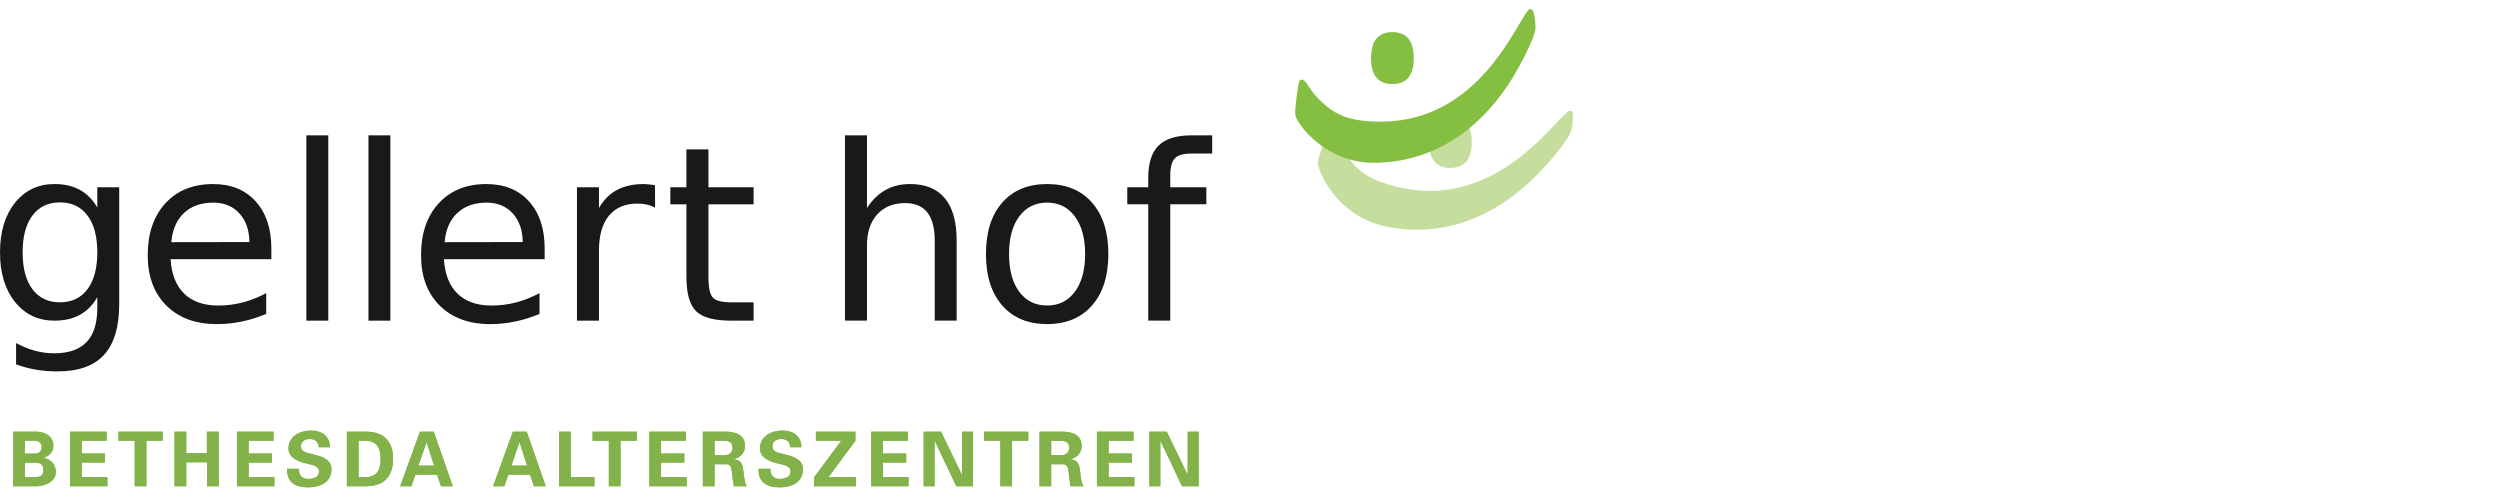 <?xml version="1.0" encoding="UTF-8"?>
<svg width="275px" height="55px" viewBox="0 0 275 55" version="1.1" xmlns="http://www.w3.org/2000/svg" xmlns:xlink="http://www.w3.org/1999/xlink">
    <title>Group 4</title>
    <g id="Page-1" stroke="none" stroke-width="1" fill="none" fill-rule="evenodd">
        <g id="Group-4">
            <rect id="Rectangle" fill-opacity="0" fill="#FFFFFF" x="0" y="0" width="275" height="55"></rect>
            <g id="Group-11" transform="translate(0, 1)">
                <path d="M105.231,25.414 L105.231,34.268 L102.821,34.268 L102.821,25.492 C102.821,24.104 102.55,23.065 102.009,22.375 C101.468,21.685 100.656,21.34 99.573,21.34 C98.272,21.34 97.246,21.755 96.495,22.585 C95.744,23.414 95.369,24.545 95.369,25.977 L95.369,34.268 L92.946,34.268 L92.946,13.888 L95.369,13.888 L95.369,21.877 C95.945,20.996 96.624,20.336 97.405,19.9 C98.187,19.463 99.088,19.245 100.11,19.245 C101.795,19.245 103.07,19.767 103.935,20.81 C104.799,21.853 105.231,23.388 105.231,25.414" id="Fill-138" fill="#1A1919"></path>
                <path d="M115.186,21.288 C113.894,21.288 112.872,21.792 112.121,22.801 C111.37,23.809 110.995,25.191 110.995,26.946 C110.995,28.701 111.368,30.083 112.115,31.092 C112.862,32.1 113.885,32.605 115.186,32.605 C116.47,32.605 117.487,32.098 118.238,31.085 C118.989,30.072 119.365,28.693 119.365,26.946 C119.365,25.209 118.989,23.831 118.238,22.814 C117.487,21.797 116.47,21.288 115.186,21.288 Z M115.186,19.245 C117.282,19.245 118.928,19.926 120.124,21.288 C121.32,22.65 121.919,24.536 121.919,26.946 C121.919,29.348 121.32,31.232 120.124,32.598 C118.928,33.965 117.282,34.648 115.186,34.648 C113.082,34.648 111.434,33.965 110.242,32.598 C109.05,31.232 108.454,29.348 108.454,26.946 C108.454,24.536 109.05,22.65 110.242,21.288 C111.434,19.926 113.082,19.245 115.186,19.245 L115.186,19.245 Z" id="Fill-139" fill="#1A1919"></path>
                <path d="M133.34,13.888 L133.34,15.892 L131.035,15.892 C130.17,15.892 129.57,16.067 129.234,16.416 C128.897,16.765 128.73,17.394 128.73,18.302 L128.73,19.598 L132.698,19.598 L132.698,21.472 L128.73,21.472 L128.73,34.268 L126.307,34.268 L126.307,21.472 L124.001,21.472 L124.001,19.598 L126.307,19.598 L126.307,18.577 C126.307,16.944 126.686,15.754 127.446,15.008 C128.206,14.261 129.411,13.888 131.061,13.888 L133.34,13.888" id="Fill-140" fill="#1A1919"></path>
                <path d="M147.064,13.972 C146.681,12.882 146.285,13.103 146.1,13.516 C145.987,13.771 145.001,16.235 144.973,16.827 C144.932,17.827 147.048,22.764 152.378,23.897 C160.953,25.715 166.897,20.475 169.214,18.094 C170.489,16.787 171.692,15.316 172.341,14.334 C172.553,14.012 172.786,13.624 172.871,13.248 C172.973,12.802 173.043,12.251 173.028,11.713 C173.016,11.432 172.952,11.229 172.816,11.2 C172.718,11.176 172.614,11.166 172.425,11.32 C172.257,11.455 172.051,11.652 171.811,11.9 C169.349,14.415 163.222,21.926 153.587,19.533 C150.687,18.809 149.447,17.819 148.53,16.637 C147.953,15.89 147.446,15.063 147.064,13.972" id="Fill-141" fill="#C5DD9D"></path>
                <path d="M161.892,14.612 C161.892,12.867 161.215,11.759 159.543,11.759 C157.872,11.759 157.193,12.842 157.193,14.612 C157.193,16.385 157.853,17.467 159.543,17.467 C161.234,17.467 161.892,16.358 161.892,14.612" id="Fill-142" fill="#C5DD9D"></path>
                <path d="M155.514,5.39 C155.514,3.645 154.837,2.535 153.169,2.535 C151.495,2.535 150.819,3.617 150.819,5.39 C150.819,7.16 151.476,8.242 153.169,8.242 C154.857,8.242 155.514,7.135 155.514,5.39" id="Fill-143" fill="#84BF41"></path>
                <path d="M143.894,8.407 C143.279,7.426 142.938,7.729 142.851,8.173 C142.796,8.446 142.383,11.07 142.486,11.653 C142.667,12.639 145.82,16.983 151.27,16.907 C160.035,16.783 164.676,10.355 166.404,7.522 C167.356,5.964 168.205,4.263 168.624,3.161 C168.761,2.802 168.903,2.371 168.903,1.987 C168.903,1.529 168.848,0.977 168.712,0.456 C168.641,0.183 168.534,-2.84217094e-14 168.39,-2.84217094e-14 C168.289,-2.84217094e-14 168.188,0.014 168.037,0.204 C167.903,0.373 167.747,0.611 167.568,0.906 C165.726,3.904 161.409,12.585 151.485,12.383 C148.493,12.322 147.07,11.629 145.915,10.678 C145.184,10.079 144.505,9.386 143.894,8.407" id="Fill-144" fill="#84BF41"></path>
                <path d="M3.746,51.489 C4.352,51.489 4.768,51.381 4.768,50.691 C4.768,50.001 4.352,49.893 3.746,49.893 L2.74,49.893 L2.74,51.489 L3.746,51.489 M3.746,48.895 C4.286,48.895 4.585,48.671 4.585,48.188 C4.585,47.706 4.286,47.481 3.746,47.481 L2.74,47.481 L2.74,48.895 L3.746,48.895 M1.451,52.486 L1.451,46.484 L3.704,46.484 C4.776,46.417 5.874,46.866 5.874,48.039 C5.874,48.695 5.417,49.152 4.818,49.352 L4.818,49.369 C5.575,49.527 6.14,50.05 6.14,50.932 C6.14,52.12 4.644,52.553 3.721,52.486 L1.451,52.486" id="Fill-145" fill="#84BF41"></path>
                <polyline id="Fill-146" fill="#84BF41" points="7.702 46.484 11.726 46.484 11.726 47.481 8.991 47.481 8.991 48.886 11.551 48.886 11.551 49.884 8.991 49.884 8.991 51.489 11.817 51.489 11.817 52.486 7.702 52.486 7.702 46.484"></polyline>
                <polyline id="Fill-147" fill="#84BF41" points="13.031 46.484 17.894 46.484 17.894 47.481 16.107 47.481 16.107 52.486 14.818 52.486 14.818 47.481 13.031 47.481 13.031 46.484"></polyline>
                <polyline id="Fill-148" fill="#84BF41" points="19.198 52.486 19.198 46.484 20.487 46.484 20.487 48.853 22.757 48.853 22.757 46.484 24.062 46.484 24.062 52.486 22.773 52.486 22.773 49.851 20.487 49.851 20.487 52.486 19.198 52.486"></polyline>
                <polyline id="Fill-149" fill="#84BF41" points="26.065 46.484 30.088 46.484 30.088 47.481 27.353 47.481 27.353 48.886 29.914 48.886 29.914 49.884 27.353 49.884 27.353 51.489 30.18 51.489 30.18 52.486 26.065 52.486 26.065 46.484"></polyline>
                <path d="M35.059,48.197 C35.009,47.59 34.685,47.29 34.061,47.29 C33.587,47.29 33.105,47.54 33.105,48.064 C33.105,48.712 33.687,48.787 34.203,48.912 C35.117,49.144 36.464,49.402 36.464,50.608 C36.464,52.096 35.167,52.611 33.878,52.611 C32.507,52.611 31.534,52.079 31.576,50.566 L32.889,50.566 C32.84,51.231 33.222,51.68 33.895,51.68 C34.411,51.68 35.092,51.522 35.092,50.882 C35.092,50.175 34.236,50.125 33.721,49.992 C32.881,49.784 31.734,49.402 31.734,48.338 C31.734,46.966 32.997,46.359 34.228,46.359 C35.392,46.359 36.298,46.991 36.298,48.197 L35.059,48.197" id="Fill-150" fill="#84BF41"></path>
                <path d="M39.448,51.489 L40.113,51.489 C41.643,51.505 41.867,50.441 41.867,49.485 C41.867,48.529 41.643,47.465 40.113,47.481 L39.448,47.481 L39.448,51.489 M38.159,46.484 L40.204,46.484 C42.075,46.468 43.239,47.398 43.239,49.485 C43.239,51.572 42.075,52.503 40.204,52.486 L38.159,52.486 L38.159,46.484" id="Fill-151" fill="#84BF41"></path>
                <path d="M47.753,50.217 L46.929,47.656 L46.913,47.656 L46.032,50.217 L47.753,50.217 M44.02,52.486 L46.19,46.484 L47.719,46.484 L49.806,52.486 L48.509,52.486 L48.076,51.214 L45.699,51.214 L45.25,52.486 L44.02,52.486" id="Fill-152" fill="#84BF41"></path>
                <path d="M57.977,50.217 L57.154,47.656 L57.137,47.656 L56.256,50.217 L57.977,50.217 M54.244,52.486 L56.414,46.484 L57.944,46.484 L60.03,52.486 L58.733,52.486 L58.301,51.214 L55.924,51.214 L55.475,52.486 L54.244,52.486" id="Fill-153" fill="#84BF41"></path>
                <polyline id="Fill-154" fill="#84BF41" points="61.501 52.486 61.501 46.484 62.79 46.484 62.79 51.489 65.392 51.489 65.392 52.486 61.501 52.486"></polyline>
                <polyline id="Fill-155" fill="#84BF41" points="65.184 46.484 70.047 46.484 70.047 47.481 68.259 47.481 68.259 52.486 66.971 52.486 66.971 47.481 65.184 47.481 65.184 46.484"></polyline>
                <polyline id="Fill-156" fill="#84BF41" points="71.426 46.484 75.45 46.484 75.45 47.481 72.715 47.481 72.715 48.886 75.275 48.886 75.275 49.884 72.715 49.884 72.715 51.489 75.541 51.489 75.541 52.486 71.426 52.486 71.426 46.484"></polyline>
                <path d="M78.6,49.069 L79.681,49.069 C80.246,49.061 80.579,48.778 80.579,48.246 C80.579,47.714 80.246,47.49 79.681,47.481 L78.6,47.481 L78.6,49.069 M78.6,52.486 L77.312,52.486 L77.312,46.484 L79.864,46.484 C80.895,46.492 81.95,46.825 81.95,48.047 C81.95,48.828 81.443,49.344 80.703,49.502 L80.703,49.518 C81.693,49.627 81.693,50.233 81.801,51.065 C81.859,51.447 81.909,52.154 82.15,52.486 L80.728,52.486 C80.62,51.954 80.562,51.414 80.504,50.874 C80.47,50.541 80.387,50.084 79.964,50.067 L78.6,50.067 L78.6,52.486" id="Fill-157" fill="#84BF41"></path>
                <path d="M86.921,48.197 C86.872,47.59 86.547,47.29 85.924,47.29 C85.45,47.29 84.968,47.54 84.968,48.064 C84.968,48.712 85.55,48.787 86.065,48.912 C86.979,49.144 88.326,49.402 88.326,50.608 C88.326,52.096 87.03,52.611 85.741,52.611 C84.369,52.611 83.396,52.079 83.438,50.566 L84.752,50.566 C84.702,51.231 85.084,51.68 85.757,51.68 C86.273,51.68 86.955,51.522 86.955,50.882 C86.955,50.175 86.098,50.125 85.583,49.992 C84.743,49.784 83.596,49.402 83.596,48.338 C83.596,46.966 84.86,46.359 86.09,46.359 C87.254,46.359 88.16,46.991 88.16,48.197 L86.921,48.197" id="Fill-158" fill="#84BF41"></path>
                <polyline id="Fill-159" fill="#84BF41" points="89.556 51.489 92.533 47.481 89.747 47.481 89.747 46.484 94.095 46.484 94.095 47.481 91.128 51.489 94.162 51.489 94.162 52.486 89.556 52.486 89.556 51.489"></polyline>
                <polyline id="Fill-160" fill="#84BF41" points="95.832 46.484 99.856 46.484 99.856 47.481 97.121 47.481 97.121 48.886 99.681 48.886 99.681 49.884 97.121 49.884 97.121 51.489 99.947 51.489 99.947 52.486 95.832 52.486 95.832 46.484"></polyline>
                <polyline id="Fill-161" fill="#84BF41" points="105.193 52.486 102.824 47.498 102.807 47.515 102.807 52.486 101.601 52.486 101.601 46.484 103.514 46.484 105.8 51.206 105.816 51.189 105.816 46.484 107.021 46.484 107.021 52.486 105.193 52.486"></polyline>
                <polyline id="Fill-162" fill="#84BF41" points="108.251 46.484 113.115 46.484 113.115 47.481 111.327 47.481 111.327 52.486 110.039 52.486 110.039 47.481 108.251 47.481 108.251 46.484"></polyline>
                <path d="M115.633,49.069 L116.714,49.069 C117.279,49.061 117.612,48.778 117.612,48.246 C117.612,47.714 117.279,47.49 116.714,47.481 L115.633,47.481 L115.633,49.069 M115.633,52.486 L114.344,52.486 L114.344,46.484 L116.897,46.484 C117.927,46.492 118.983,46.825 118.983,48.047 C118.983,48.828 118.476,49.344 117.736,49.502 L117.736,49.518 C118.725,49.627 118.725,50.233 118.834,51.065 C118.892,51.447 118.942,52.154 119.183,52.486 L117.761,52.486 C117.653,51.954 117.595,51.414 117.537,50.874 C117.503,50.541 117.42,50.084 116.996,50.067 L115.633,50.067 L115.633,52.486" id="Fill-163" fill="#84BF41"></path>
                <polyline id="Fill-164" fill="#84BF41" points="120.662 46.484 124.686 46.484 124.686 47.481 121.951 47.481 121.951 48.886 124.511 48.886 124.511 49.884 121.951 49.884 121.951 51.489 124.777 51.489 124.777 52.486 120.662 52.486 120.662 46.484"></polyline>
                <polyline id="Fill-165" fill="#84BF41" points="130.023 52.486 127.653 47.498 127.637 47.515 127.637 52.486 126.431 52.486 126.431 46.484 128.343 46.484 130.629 51.206 130.646 51.189 130.646 46.484 131.851 46.484 131.851 52.486 130.023 52.486"></polyline>
                <path d="M3.909,52.493 C3.844,52.493 3.781,52.491 3.721,52.486 L1.451,52.486 L1.451,46.484 L3.704,46.484 C3.772,46.48 3.841,46.478 3.909,46.478 C4.912,46.478 5.874,46.941 5.874,48.039 C5.874,48.695 5.417,49.152 4.818,49.352 L4.818,49.369 C5.575,49.527 6.14,50.05 6.14,50.932 C6.14,52.042 4.834,52.493 3.909,52.493 M2.74,51.489 L3.746,51.489 C4.352,51.489 4.768,51.381 4.768,50.691 C4.768,50.001 4.352,49.893 3.746,49.893 L2.74,49.893 L2.74,51.489 M2.74,48.895 L3.746,48.895 C4.286,48.895 4.585,48.671 4.585,48.188 C4.585,47.706 4.286,47.481 3.746,47.481 L2.74,47.481 L2.74,48.895" id="Fill-166" fill="#83B24A"></path>
                <polyline id="Fill-167" fill="#83B24A" points="11.817 52.486 7.702 52.486 7.702 46.484 11.726 46.484 11.726 47.481 8.991 47.481 8.991 48.886 11.551 48.886 11.551 49.884 8.991 49.884 8.991 51.489 11.817 51.489 11.817 52.486"></polyline>
                <polyline id="Fill-168" fill="#83B24A" points="16.107 52.486 14.818 52.486 14.818 47.481 13.031 47.481 13.031 46.484 17.894 46.484 17.894 47.481 16.107 47.481 16.107 52.486"></polyline>
                <polyline id="Fill-169" fill="#83B24A" points="24.062 52.486 22.773 52.486 22.773 49.851 20.487 49.851 20.487 52.486 19.198 52.486 19.198 46.484 20.487 46.484 20.487 48.853 22.757 48.853 22.757 46.484 24.062 46.484 24.062 52.486"></polyline>
                <polyline id="Fill-170" fill="#83B24A" points="30.18 52.486 26.065 52.486 26.065 46.484 30.088 46.484 30.088 47.481 27.353 47.481 27.353 48.886 29.914 48.886 29.914 49.884 27.353 49.884 27.353 51.489 30.18 51.489 30.18 52.486"></polyline>
                <path d="M33.878,52.611 C32.534,52.611 31.573,52.099 31.575,50.653 C31.575,50.624 31.575,50.595 31.576,50.566 L32.889,50.566 C32.886,50.605 32.885,50.643 32.885,50.68 C32.885,51.282 33.261,51.68 33.895,51.68 C34.411,51.68 35.092,51.522 35.092,50.882 C35.092,50.175 34.236,50.125 33.721,49.992 C32.881,49.784 31.734,49.402 31.734,48.338 C31.734,46.966 32.997,46.359 34.228,46.359 C35.392,46.359 36.298,46.991 36.298,48.197 L35.059,48.197 C35.009,47.59 34.685,47.29 34.061,47.29 C33.587,47.29 33.105,47.54 33.105,48.064 C33.105,48.712 33.687,48.787 34.203,48.912 C35.117,49.144 36.464,49.402 36.464,50.608 C36.464,52.096 35.167,52.611 33.878,52.611" id="Fill-171" fill="#83B24A"></path>
                <path d="M40.253,52.486 C40.237,52.486 40.221,52.486 40.204,52.486 L38.159,52.486 L38.159,46.484 L40.204,46.484 C40.221,46.484 40.237,46.484 40.253,46.484 C42.095,46.484 43.239,47.417 43.239,49.485 C43.239,51.554 42.095,52.486 40.253,52.486 M39.448,51.489 L40.113,51.489 C40.125,51.489 40.136,51.489 40.148,51.489 C41.646,51.489 41.867,50.434 41.867,49.485 C41.867,48.537 41.646,47.481 40.148,47.481 C40.136,47.481 40.125,47.481 40.113,47.481 L39.448,47.481 L39.448,51.489" id="Fill-172" fill="#83B24A"></path>
                <path d="M49.806,52.486 L48.509,52.486 L48.076,51.214 L45.699,51.214 L45.25,52.486 L44.02,52.486 L46.19,46.484 L47.719,46.484 L49.806,52.486 M46.032,50.217 L47.753,50.217 L46.929,47.656 L46.913,47.656 L46.032,50.217" id="Fill-173" fill="#83B24A"></path>
                <path d="M60.03,52.486 L58.733,52.486 L58.301,51.214 L55.924,51.214 L55.475,52.486 L54.244,52.486 L56.414,46.484 L57.944,46.484 L60.03,52.486 M56.256,50.217 L57.977,50.217 L57.154,47.656 L57.137,47.656 L56.256,50.217" id="Fill-174" fill="#83B24A"></path>
                <polyline id="Fill-175" fill="#83B24A" points="65.392 52.486 61.501 52.486 61.501 46.484 62.79 46.484 62.79 51.489 65.392 51.489 65.392 52.486"></polyline>
                <polyline id="Fill-176" fill="#83B24A" points="68.259 52.486 66.971 52.486 66.971 47.481 65.184 47.481 65.184 46.484 70.047 46.484 70.047 47.481 68.259 47.481 68.259 52.486"></polyline>
                <polyline id="Fill-177" fill="#83B24A" points="75.541 52.486 71.426 52.486 71.426 46.484 75.45 46.484 75.45 47.481 72.715 47.481 72.715 48.886 75.275 48.886 75.275 49.884 72.715 49.884 72.715 51.489 75.541 51.489 75.541 52.486"></polyline>
                <path d="M82.15,52.486 L80.728,52.486 C80.62,51.954 80.562,51.414 80.504,50.874 C80.47,50.541 80.387,50.084 79.964,50.067 L78.6,50.067 L78.6,52.486 L77.312,52.486 L77.312,46.484 L79.864,46.484 C80.895,46.492 81.95,46.825 81.95,48.047 C81.95,48.828 81.443,49.344 80.703,49.502 L80.703,49.518 C81.693,49.627 81.693,50.233 81.801,51.065 C81.859,51.447 81.909,52.154 82.15,52.486 M78.6,49.069 L79.681,49.069 C80.246,49.061 80.579,48.778 80.579,48.246 C80.579,47.714 80.246,47.49 79.681,47.481 L78.6,47.481 L78.6,49.069" id="Fill-178" fill="#83B24A"></path>
                <path d="M85.741,52.611 C84.396,52.611 83.435,52.099 83.437,50.653 C83.437,50.624 83.437,50.595 83.438,50.566 L84.752,50.566 C84.749,50.605 84.747,50.643 84.747,50.68 C84.747,51.282 85.123,51.68 85.757,51.68 C86.273,51.68 86.955,51.522 86.955,50.882 C86.955,50.175 86.098,50.125 85.583,49.992 C84.743,49.784 83.596,49.402 83.596,48.338 C83.596,46.966 84.86,46.359 86.09,46.359 C87.254,46.359 88.16,46.991 88.16,48.197 L86.921,48.197 C86.872,47.59 86.547,47.29 85.924,47.29 C85.45,47.29 84.968,47.54 84.968,48.064 C84.968,48.712 85.55,48.787 86.065,48.912 C86.979,49.144 88.326,49.402 88.326,50.608 C88.326,52.096 87.03,52.611 85.741,52.611" id="Fill-179" fill="#83B24A"></path>
                <polyline id="Fill-180" fill="#83B24A" points="94.162 52.486 89.556 52.486 89.556 51.489 92.533 47.481 89.747 47.481 89.747 46.484 94.095 46.484 94.095 47.481 91.128 51.489 94.162 51.489 94.162 52.486"></polyline>
                <polyline id="Fill-181" fill="#83B24A" points="99.947 52.486 95.832 52.486 95.832 46.484 99.856 46.484 99.856 47.481 97.121 47.481 97.121 48.886 99.681 48.886 99.681 49.884 97.121 49.884 97.121 51.489 99.947 51.489 99.947 52.486"></polyline>
                <polyline id="Fill-182" fill="#83B24A" points="107.021 52.486 105.193 52.486 102.824 47.498 102.807 47.515 102.807 52.486 101.601 52.486 101.601 46.484 103.514 46.484 105.8 51.206 105.816 51.189 105.816 46.484 107.021 46.484 107.021 52.486"></polyline>
                <polyline id="Fill-183" fill="#83B24A" points="111.327 52.486 110.039 52.486 110.039 47.481 108.251 47.481 108.251 46.484 113.115 46.484 113.115 47.481 111.327 47.481 111.327 52.486"></polyline>
                <path d="M119.183,52.486 L117.761,52.486 C117.653,51.954 117.595,51.414 117.537,50.874 C117.503,50.541 117.42,50.084 116.996,50.067 L115.633,50.067 L115.633,52.486 L114.344,52.486 L114.344,46.484 L116.897,46.484 C117.927,46.492 118.983,46.825 118.983,48.047 C118.983,48.828 118.476,49.344 117.736,49.502 L117.736,49.518 C118.725,49.627 118.725,50.233 118.834,51.065 C118.892,51.447 118.942,52.154 119.183,52.486 M115.633,49.069 L116.714,49.069 C117.279,49.061 117.612,48.778 117.612,48.246 C117.612,47.714 117.279,47.49 116.714,47.481 L115.633,47.481 L115.633,49.069" id="Fill-184" fill="#83B24A"></path>
                <polyline id="Fill-185" fill="#83B24A" points="124.777 52.486 120.662 52.486 120.662 46.484 124.686 46.484 124.686 47.481 121.951 47.481 121.951 48.886 124.511 48.886 124.511 49.884 121.951 49.884 121.951 51.489 124.777 51.489 124.777 52.486"></polyline>
                <polyline id="Fill-186" fill="#83B24A" points="131.851 52.486 130.023 52.486 127.653 47.498 127.637 47.515 127.637 52.486 126.431 52.486 126.431 46.484 128.343 46.484 130.629 51.206 130.646 51.189 130.646 46.484 131.851 46.484 131.851 52.486"></polyline>
                <path d="M10.703,26.766 C10.703,25.019 10.343,23.666 9.622,22.705 C8.902,21.744 7.891,21.264 6.59,21.264 C5.297,21.264 4.29,21.744 3.57,22.705 C2.849,23.666 2.489,25.019 2.489,26.766 C2.489,28.504 2.849,29.853 3.57,30.814 C4.29,31.775 5.297,32.255 6.59,32.255 C7.891,32.255 8.902,31.775 9.622,30.814 C10.343,29.853 10.703,28.504 10.703,26.766 Z M13.113,32.452 C13.113,34.949 12.559,36.807 11.45,38.026 C10.341,39.244 8.642,39.853 6.354,39.853 C5.507,39.853 4.708,39.79 3.957,39.663 C3.205,39.537 2.476,39.342 1.769,39.08 L1.769,36.735 C2.476,37.119 3.175,37.403 3.865,37.587 C4.554,37.77 5.257,37.862 5.974,37.862 C7.555,37.862 8.738,37.45 9.524,36.624 C10.31,35.799 10.703,34.552 10.703,32.884 L10.703,31.692 C10.206,32.556 9.568,33.203 8.79,33.631 C8.013,34.058 7.083,34.272 6,34.272 C4.201,34.272 2.751,33.587 1.651,32.216 C0.55,30.844 0,29.028 0,26.766 C0,24.495 0.55,22.674 1.651,21.303 C2.751,19.932 4.201,19.246 6,19.246 C7.083,19.246 8.013,19.46 8.79,19.888 C9.568,20.316 10.206,20.962 10.703,21.827 L10.703,19.6 L13.113,19.6 L13.113,32.452 L13.113,32.452 Z" id="Fill-187" fill="#1A1919"></path>
                <path d="M27.436,25.626 C27.419,24.308 27.05,23.255 26.33,22.469 C25.609,21.683 24.655,21.29 23.467,21.29 C22.123,21.29 21.046,21.67 20.238,22.43 C19.43,23.189 18.965,24.26 18.843,25.639 L27.436,25.626 Z M29.848,26.333 L29.848,27.512 L18.764,27.512 C18.869,29.172 19.369,30.436 20.264,31.305 C21.16,32.174 22.406,32.609 24.005,32.609 C24.93,32.609 25.827,32.495 26.696,32.268 C27.565,32.041 28.428,31.7 29.284,31.246 L29.284,33.526 C28.419,33.893 27.532,34.172 26.625,34.364 C25.716,34.556 24.795,34.652 23.86,34.652 C21.52,34.652 19.666,33.971 18.299,32.609 C16.932,31.246 16.249,29.403 16.249,27.08 C16.249,24.679 16.897,22.772 18.195,21.362 C19.491,19.951 21.24,19.246 23.441,19.246 C25.415,19.246 26.976,19.882 28.124,21.152 C29.273,22.423 29.848,24.15 29.848,26.333 L29.848,26.333 Z" id="Fill-188" fill="#1A1919"></path>
                <polygon id="Fill-189" fill="#1A1919" points="33.7 34.272 36.11 34.272 36.11 13.888 33.7 13.888"></polygon>
                <polygon id="Fill-190" fill="#1A1919" points="40.531 34.272 42.941 34.272 42.941 13.888 40.531 13.888"></polygon>
                <path d="M57.502,25.626 C57.484,24.308 57.115,23.255 56.395,22.469 C55.674,21.683 54.72,21.29 53.532,21.29 C52.188,21.29 51.111,21.67 50.303,22.43 C49.495,23.189 49.03,24.26 48.908,25.639 L57.502,25.626 Z M59.913,26.333 L59.913,27.512 L48.83,27.512 C48.934,29.172 49.434,30.436 50.329,31.305 C51.225,32.174 52.471,32.609 54.07,32.609 C54.995,32.609 55.892,32.495 56.761,32.268 C57.63,32.041 58.493,31.7 59.349,31.246 L59.349,33.526 C58.485,33.893 57.598,34.172 56.69,34.364 C55.781,34.556 54.86,34.652 53.925,34.652 C51.585,34.652 49.731,33.971 48.364,32.609 C46.998,31.246 46.314,29.403 46.314,27.08 C46.314,24.679 46.963,22.772 48.26,21.362 C49.556,19.951 51.305,19.246 53.506,19.246 C55.48,19.246 57.041,19.882 58.19,21.152 C59.338,22.423 59.913,24.15 59.913,26.333 L59.913,26.333 Z" id="Fill-191" fill="#1A1919"></path>
                <path d="M72.06,21.853 C71.789,21.696 71.494,21.58 71.176,21.506 C70.856,21.432 70.505,21.395 70.12,21.395 C68.758,21.395 67.712,21.838 66.983,22.724 C66.254,23.611 65.889,24.884 65.889,26.543 L65.889,34.272 L63.466,34.272 L63.466,19.6 L65.889,19.6 L65.889,21.879 C66.396,20.989 67.055,20.327 67.868,19.895 C68.679,19.462 69.667,19.246 70.828,19.246 C70.994,19.246 71.177,19.257 71.378,19.279 C71.579,19.301 71.802,19.334 72.047,19.377 L72.06,21.853" id="Fill-192" fill="#1A1919"></path>
                <path d="M77.929,15.434 L77.929,19.6 L82.895,19.6 L82.895,21.473 L77.929,21.473 L77.929,29.438 C77.929,30.635 78.093,31.404 78.42,31.744 C78.748,32.085 79.414,32.255 80.418,32.255 L82.895,32.255 L82.895,34.272 L80.418,34.272 C78.559,34.272 77.274,33.925 76.567,33.231 C75.86,32.536 75.506,31.273 75.506,29.438 L75.506,21.473 L73.737,21.473 L73.737,19.6 L75.506,19.6 L75.506,15.434 L77.929,15.434" id="Fill-193" fill="#1A1919"></path>
            </g>
        </g>
    </g>
</svg>